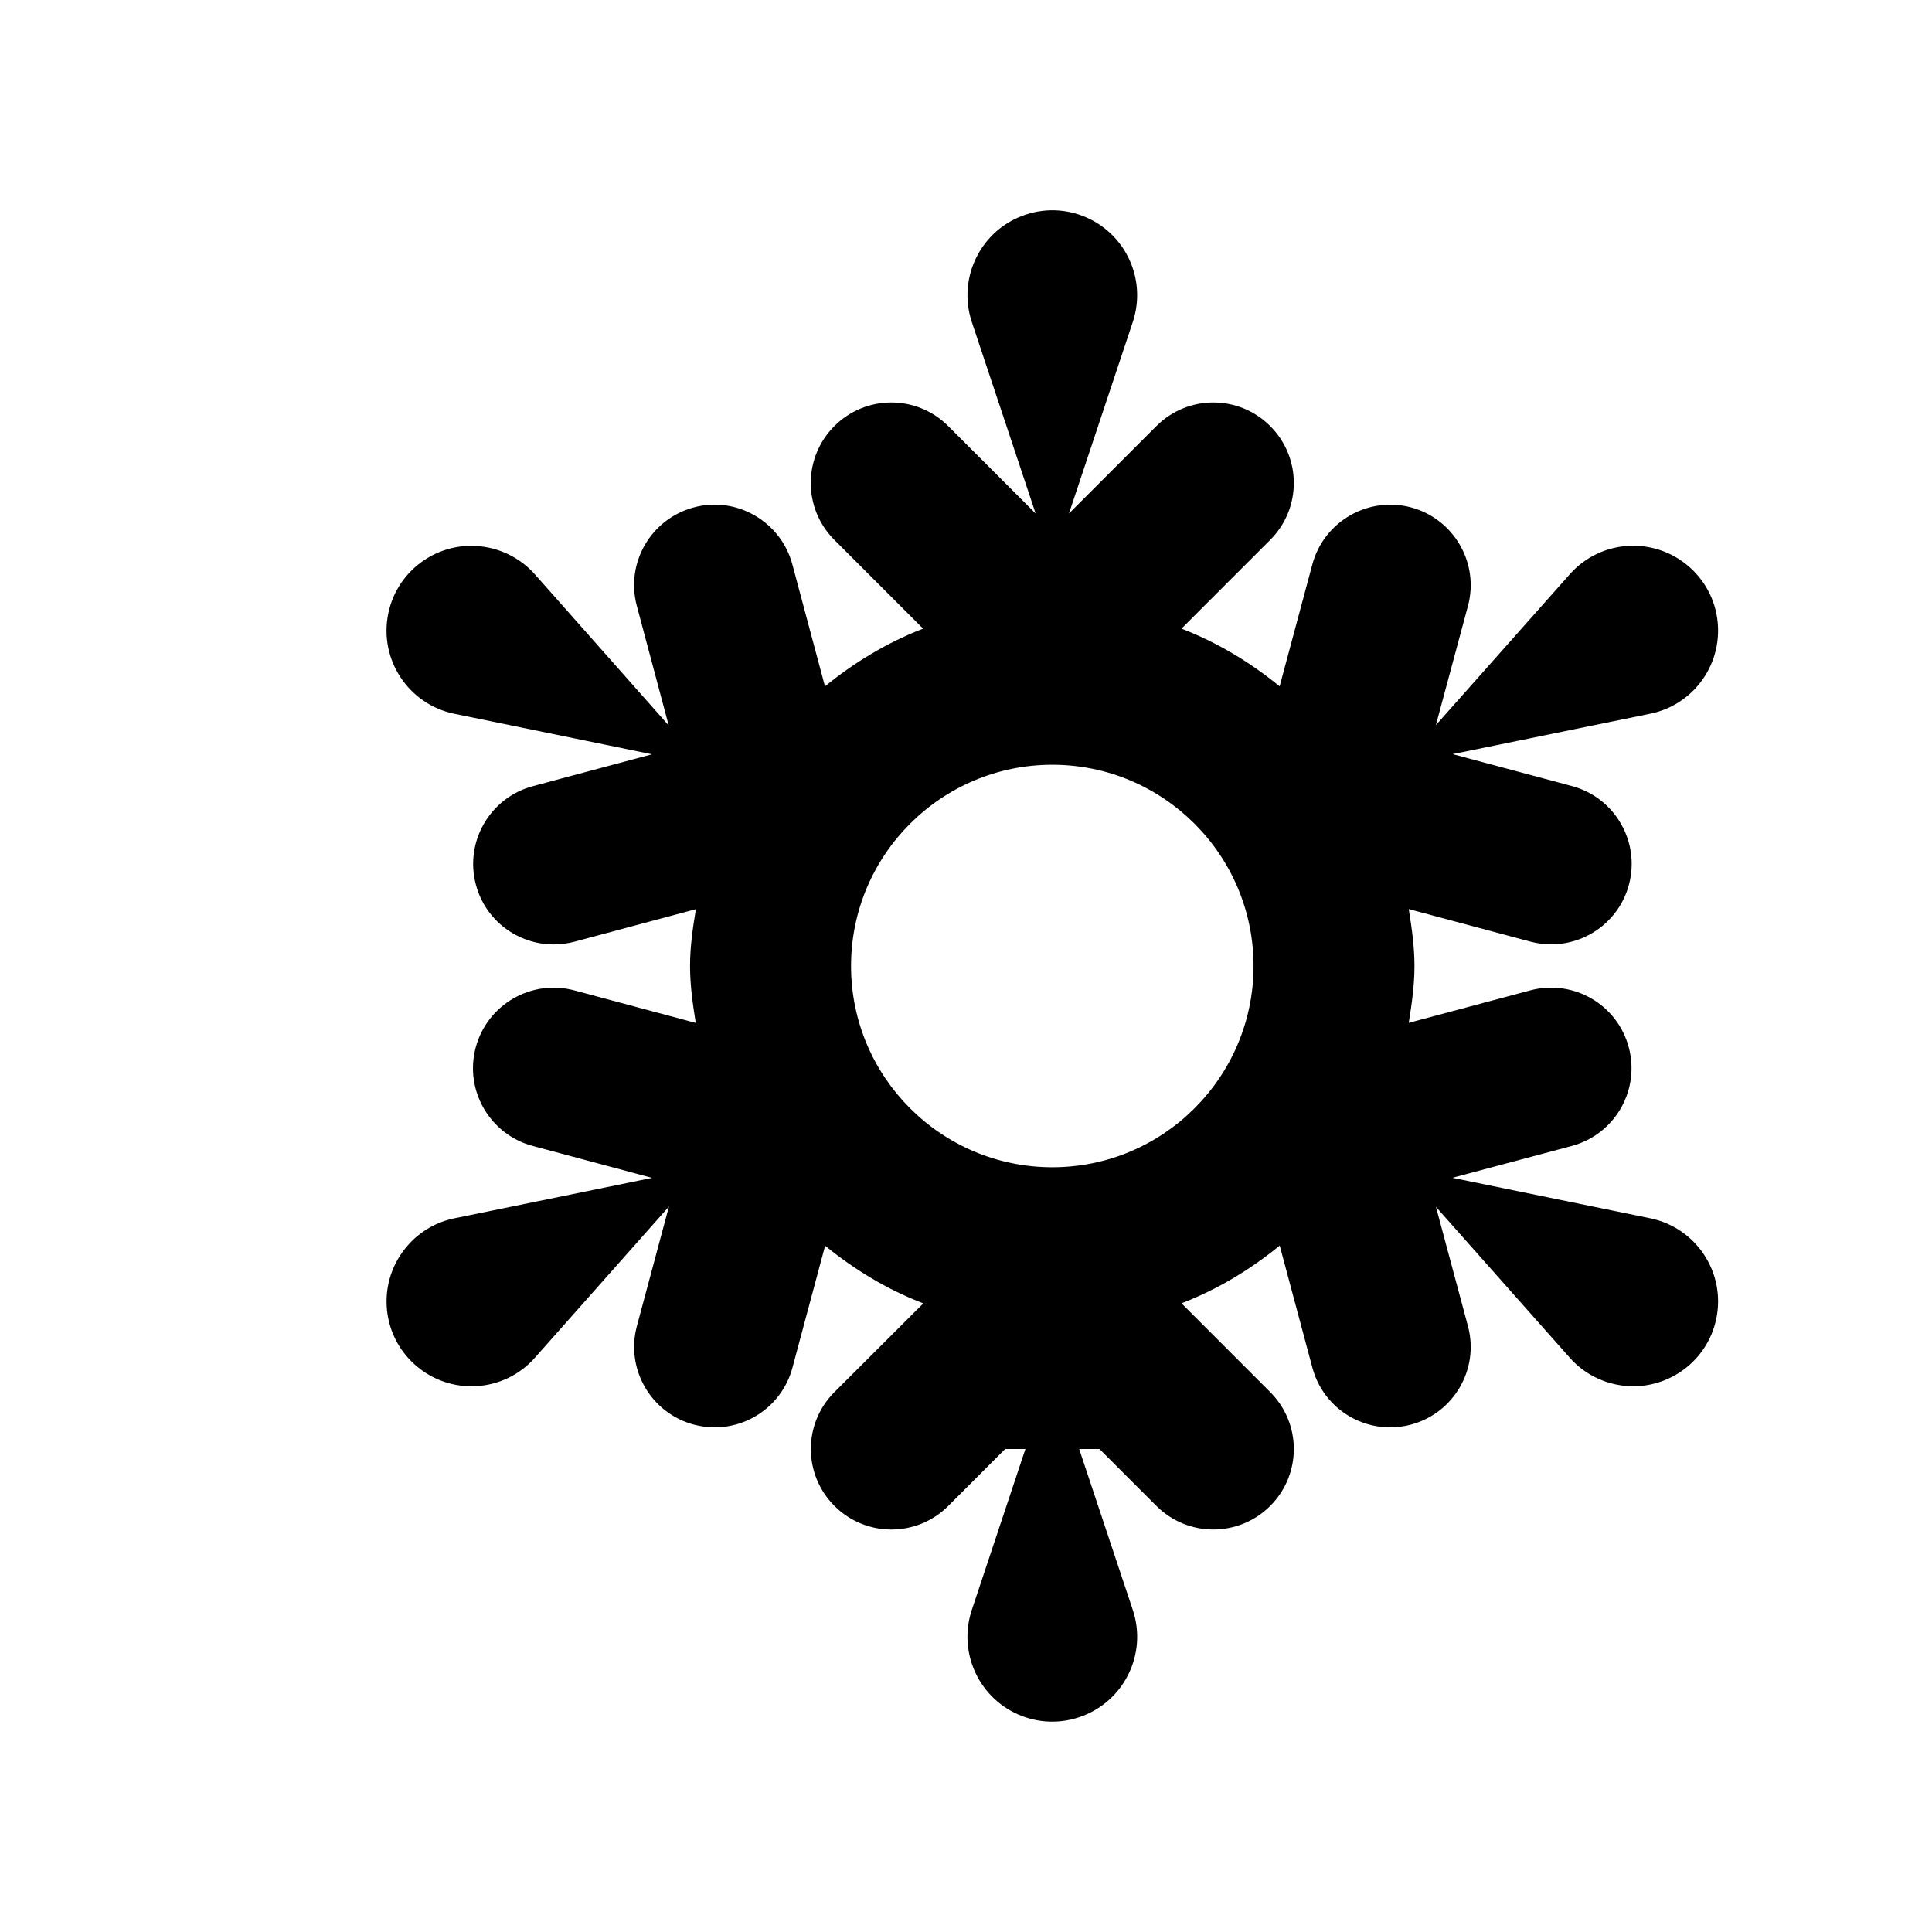 <?xml version="1.0" encoding="iso-8859-1"?>
<!-- Generator: Adobe Illustrator 16.2.1, SVG Export Plug-In . SVG Version: 6.00 Build 0)  -->
<svg version="1.2" baseProfile="tiny" xmlns="http://www.w3.org/2000/svg" xmlns:xlink="http://www.w3.org/1999/xlink" x="0px"
	 y="0px" width="24px" height="24px" viewBox="0 0 24 24" xml:space="preserve">
<g id="Layer_1">
	<path d="M20.5,15.134l-2.457-0.503l1.483-0.396c0.533-0.143,0.85-0.69,0.707-1.225c-0.142-0.533-0.689-0.85-1.225-0.707
		l-1.508,0.403c0.037-0.231,0.071-0.464,0.071-0.706s-0.034-0.476-0.071-0.707l1.51,0.404c0.087,0.023,0.174,0.034,0.26,0.034
		c0.441,0,0.846-0.295,0.965-0.741c0.143-0.533-0.174-1.082-0.707-1.225l-1.483-0.397L20.5,8.866
		c0.216-0.044,0.42-0.156,0.577-0.333c0.386-0.436,0.347-1.102-0.089-1.488c-0.436-0.386-1.102-0.347-1.488,0.089l-1.663,1.874
		l0.398-1.479c0.144-0.533-0.173-1.082-0.706-1.226c-0.531-0.142-1.082,0.173-1.226,0.706l-0.407,1.517
		c-0.366-0.299-0.771-0.544-1.219-0.717l1.102-1.102c0.391-0.391,0.391-1.023,0-1.414s-1.023-0.391-1.414,0l-1.086,1.086L14.072,4
		c0.069-0.209,0.075-0.441,0-0.667c-0.184-0.552-0.781-0.851-1.333-0.666C12.187,2.851,11.889,3.447,12.072,4l0.793,2.379
		l-1.086-1.086c-0.391-0.391-1.023-0.391-1.414,0s-0.391,1.023,0,1.414l1.102,1.102c-0.447,0.173-0.853,0.419-1.219,0.717
		L9.843,7.011C9.7,6.477,9.146,6.159,8.619,6.303c-0.534,0.143-0.851,0.69-0.708,1.224l0.396,1.485L6.645,7.135
		C6.499,6.971,6.3,6.85,6.067,6.802c-0.57-0.117-1.127,0.25-1.244,0.82S5.074,8.75,5.645,8.867L8.099,9.37l-1.48,0.396
		c-0.533,0.143-0.85,0.691-0.707,1.225c0.119,0.447,0.523,0.741,0.965,0.741c0.086,0,0.173-0.011,0.26-0.034l1.508-0.404
		C8.606,11.525,8.572,11.759,8.572,12c0,0.242,0.034,0.475,0.071,0.707l-1.508-0.404c-0.532-0.142-1.081,0.173-1.225,0.707
		c-0.144,0.533,0.174,1.082,0.707,1.225L8.1,14.632l-2.455,0.502c-0.216,0.044-0.42,0.156-0.577,0.334
		c-0.387,0.436-0.347,1.102,0.089,1.487c0.436,0.387,1.103,0.347,1.488-0.089l1.665-1.878l-0.398,1.484
		c-0.144,0.533,0.173,1.082,0.707,1.225c0.087,0.023,0.174,0.034,0.26,0.034c0.441,0,0.845-0.294,0.965-0.741l0.406-1.515
		c0.366,0.298,0.771,0.544,1.22,0.716l-1.104,1.102c-0.391,0.39-0.391,1.023,0,1.414s1.023,0.391,1.414,0L12.486,18h0.252
		l-0.666,1.999c-0.069,0.209-0.075,0.441,0,0.667c0.184,0.552,0.781,0.851,1.333,0.666c0.553-0.184,0.851-0.78,0.667-1.333
		L13.406,18h0.252l0.707,0.707C14.561,18.902,14.816,19,15.072,19s0.512-0.098,0.707-0.293c0.391-0.39,0.391-1.023,0-1.414
		l-1.102-1.103c0.448-0.172,0.854-0.418,1.22-0.717l0.406,1.517c0.12,0.447,0.523,0.741,0.965,0.741c0.086,0,0.173-0.011,0.26-0.034
		c0.533-0.143,0.851-0.691,0.707-1.225l-0.397-1.48l1.662,1.874c0.146,0.165,0.345,0.285,0.577,0.333
		c0.57,0.117,1.128-0.251,1.244-0.821C21.438,15.808,21.07,15.251,20.5,15.134z M13.072,14.5c-1.379,0-2.5-1.121-2.5-2.5
		s1.121-2.5,2.5-2.5s2.5,1.121,2.5,2.5S14.451,14.5,13.072,14.5z"/>
</g>
<g id="nyt_x5F_exporter_x5F_info" display="none">
</g>
</svg>
